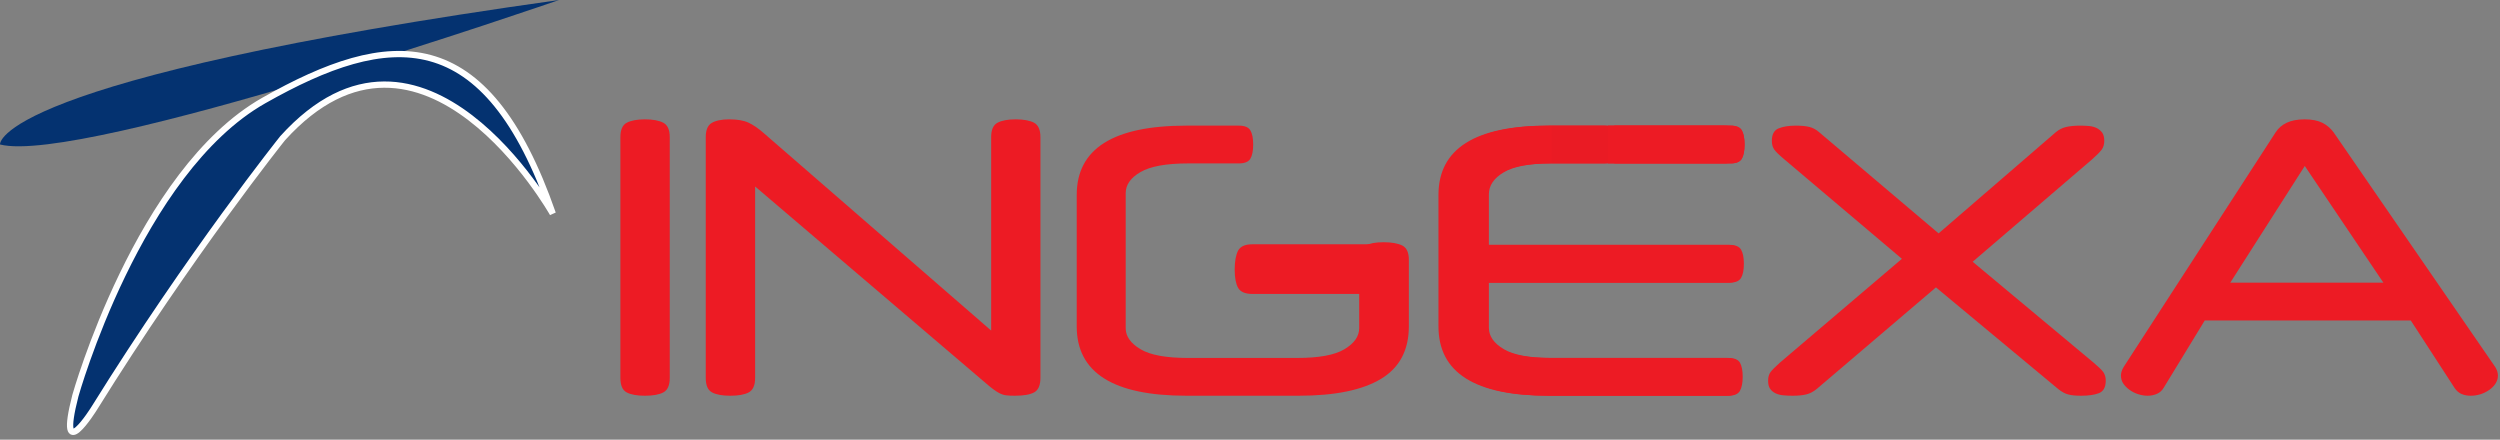 <?xml version="1.0" standalone="no"?>
<!-- Generator: Adobe Fireworks 10, Export SVG Extension by Aaron Beall (http://fireworks.abeall.com) . Version: 0.6.1  -->
<!DOCTYPE svg PUBLIC "-//W3C//DTD SVG 1.1//EN" "http://www.w3.org/Graphics/SVG/1.1/DTD/svg11.dtd">
<svg id="Untitled-Page%201" viewBox="0 0 398 70" style="background-color:#ffffff00" version="1.1"
	xmlns="http://www.w3.org/2000/svg" xmlns:xlink="http://www.w3.org/1999/xlink" xml:space="preserve"
	x="0px" y="0px" width="398px" height="70px"
>
	<rect x="0" y="0" width="398" height="70" fill="#808080" stroke="none"/>
	<g id="Layer%201">
		<g>
			<path d="M 106.625 21.828 C 106.625 20.672 106.281 19.906 105.609 19.547 C 104.938 19.188 103.953 19 102.672 19 C 101.406 19 100.438 19.188 99.766 19.547 C 99.094 19.906 98.766 20.672 98.766 21.828 L 98.766 60.172 C 98.766 61.344 99.094 62.109 99.766 62.469 C 100.438 62.828 101.406 63 102.672 63 C 103.953 63 104.938 62.828 105.609 62.469 C 106.281 62.109 106.625 61.344 106.625 60.172 L 106.625 21.828 L 106.625 21.828 Z" fill="#ed1b24"/>
			<path d="M 164.637 62.469 C 165.293 62.109 165.637 61.344 165.637 60.172 L 165.637 21.828 C 165.637 20.672 165.293 19.906 164.637 19.547 C 163.965 19.188 162.981 19 161.684 19 C 160.418 19 159.449 19.188 158.793 19.547 C 158.121 19.906 157.793 20.672 157.793 21.828 L 157.793 52.625 L 121.621 21.219 C 120.715 20.422 119.887 19.859 119.137 19.516 C 118.387 19.172 117.371 19 116.074 19 C 114.856 19 113.918 19.203 113.293 19.578 C 112.668 19.953 112.356 20.703 112.356 21.828 L 112.356 60.172 C 112.356 61.344 112.684 62.109 113.356 62.469 C 114.028 62.828 114.996 63 116.262 63 C 117.543 63 118.528 62.828 119.199 62.469 C 119.871 62.109 120.215 61.344 120.215 60.188 L 120.215 29.688 L 156.903 60.969 C 157.403 61.406 157.84 61.766 158.199 62.016 C 158.543 62.281 158.887 62.484 159.199 62.641 C 159.512 62.797 159.856 62.906 160.215 62.938 C 160.559 62.984 161.012 63 161.574 63 C 162.949 63 163.965 62.828 164.637 62.469 L 164.637 62.469 Z" fill="#ed1b24"/>
			<path d="M 224.289 41.359 C 224.289 40.203 223.946 39.453 223.258 39.094 C 222.571 38.75 221.571 38.562 220.274 38.562 C 218.961 38.562 217.993 38.75 217.352 39.109 C 216.696 39.484 216.383 40.25 216.383 41.422 L 216.383 52.234 C 216.383 53.547 215.602 54.656 214.039 55.594 C 212.477 56.531 209.977 56.984 206.524 56.984 L 189.118 56.984 C 185.649 56.984 183.133 56.531 181.571 55.594 C 179.993 54.656 179.211 53.547 179.211 52.234 L 179.211 30.766 C 179.211 29.422 179.993 28.297 181.571 27.391 C 183.133 26.484 185.649 26.016 189.118 26.016 L 197.211 26.016 C 198.149 26.016 198.758 25.766 199.055 25.266 C 199.352 24.766 199.508 24.016 199.508 23 C 199.508 22 199.352 21.25 199.055 20.75 C 198.758 20.25 198.149 20 197.211 20 L 188.883 20 C 177.227 20 171.414 23.688 171.414 31.031 L 171.414 51.969 C 171.414 59.328 177.227 63 188.883 63 L 206.758 63 C 212.508 63 216.868 62.109 219.836 60.328 C 222.805 58.547 224.289 55.75 224.289 51.938 L 224.289 41.359 L 224.289 41.359 Z" fill="#ed1b24"/>
			<path d="M 275.098 45 C 276.036 45 276.645 44.75 276.942 44.25 C 277.239 43.75 277.395 43 277.395 41.984 C 277.395 40.984 277.239 40.234 276.942 39.734 C 276.645 39.234 276.036 38.984 275.098 38.984 L 236.801 38.984 L 236.801 30.922 C 236.801 29.547 237.583 28.375 239.161 27.438 C 240.723 26.5 243.239 26.016 246.708 26.016 L 255.27 26.016 C 256.176 26.016 256.77 25.766 257.067 25.266 C 257.348 24.766 257.504 24.016 257.504 23 C 257.504 22 257.348 21.25 257.067 20.75 C 256.77 20.25 256.176 20 255.27 20 L 246.473 20 C 234.817 20 229.004 23.688 229.004 31.031 L 229.004 51.969 C 229.004 59.328 234.817 63 246.473 63 L 274.911 63 C 275.848 63 276.473 62.75 276.77 62.219 C 277.051 61.703 277.207 60.953 277.207 59.984 C 277.207 58.984 277.051 58.234 276.77 57.734 C 276.473 57.234 275.848 56.984 274.911 56.984 L 246.708 56.984 C 243.239 56.984 240.723 56.516 239.161 55.578 C 237.583 54.641 236.801 53.5 236.801 52.188 L 236.801 45 L 275.098 45 L 275.098 45 Z" fill="#ed1b24"/>
			<path d="M 289.626 21.062 C 289.157 20.641 288.641 20.359 288.094 20.219 C 287.532 20.078 286.813 20 285.907 20 C 284.751 20 283.829 20.156 283.126 20.453 C 282.423 20.75 282.079 21.406 282.079 22.422 C 282.079 22.984 282.204 23.438 282.454 23.797 C 282.704 24.156 283.235 24.672 284.016 25.328 L 302.782 41.203 L 283.376 57.719 C 282.626 58.391 282.11 58.906 281.86 59.25 C 281.61 59.594 281.485 60.047 281.485 60.594 C 281.485 61.141 281.579 61.578 281.798 61.891 C 282.016 62.203 282.313 62.453 282.688 62.625 C 283.063 62.797 283.485 62.906 283.954 62.938 C 284.423 62.984 284.907 63 285.376 63 C 286.235 63 286.954 62.938 287.532 62.797 C 288.094 62.672 288.657 62.375 289.204 61.938 L 308.204 45.75 L 327.673 61.938 C 328.219 62.375 328.751 62.672 329.266 62.797 C 329.766 62.938 330.454 63 331.329 63 C 332.469 63 333.407 62.875 334.141 62.594 C 334.86 62.312 335.235 61.656 335.235 60.594 C 335.235 60.047 335.094 59.594 334.844 59.234 C 334.594 58.891 334.063 58.375 333.282 57.719 L 314.048 41.672 L 333.11 25.328 C 333.844 24.672 334.344 24.156 334.61 23.797 C 334.86 23.438 335.001 22.984 335.001 22.422 C 335.001 21.875 334.891 21.438 334.673 21.125 C 334.454 20.812 334.157 20.578 333.813 20.391 C 333.454 20.219 333.048 20.109 332.594 20.062 C 332.141 20.031 331.688 20 331.219 20 C 330.266 20 329.501 20.078 328.907 20.219 C 328.313 20.359 327.766 20.641 327.266 21.062 L 308.626 37.156 L 289.626 21.062 L 289.626 21.062 Z" fill="#ed1b24"/>
			<path d="M 364.028 19.547 C 363.278 19.906 362.684 20.422 362.262 21.094 L 338.075 58.438 C 337.794 58.922 337.653 59.359 337.653 59.766 C 337.653 60.25 337.778 60.688 338.028 61.062 C 338.278 61.438 338.622 61.781 339.044 62.078 C 339.45 62.375 339.919 62.609 340.434 62.766 C 340.934 62.922 341.434 63 341.903 63 C 342.403 63 342.887 62.906 343.341 62.719 C 343.794 62.531 344.169 62.219 344.45 61.75 L 350.997 51.016 L 383.794 51.016 L 390.762 61.75 C 391.075 62.219 391.434 62.531 391.872 62.719 C 392.309 62.906 392.794 63 393.356 63 C 393.856 63 394.372 62.922 394.887 62.766 C 395.387 62.609 395.856 62.375 396.262 62.094 C 396.669 61.812 397.012 61.484 397.278 61.078 C 397.528 60.688 397.669 60.266 397.669 59.812 C 397.669 59.344 397.528 58.875 397.247 58.438 L 371.528 21.094 C 371.044 20.422 370.434 19.906 369.716 19.547 C 368.997 19.188 368.059 19 366.919 19 C 365.731 19 364.778 19.188 364.028 19.547 L 364.028 19.547 ZM 366.919 26.422 L 379.434 45 L 355.059 45 L 366.919 26.422 L 366.919 26.422 Z" fill="#ed1b24"/>
		</g>
		<path d="M 219 38.891 L 199.359 38.891 L 199.359 38.891 C 198.203 38.891 197.453 39.234 197.094 39.922 C 196.75 40.609 196.562 41.609 196.562 42.906 C 196.562 44.219 196.75 45.188 197.109 45.828 C 197.484 46.484 198.25 46.797 199.422 46.797 L 219 46.797 " fill="#ed1b24"/>
		<path d="M 247 20 L 246.703 20 C 235.047 20 229.234 23.688 229.234 31.031 L 229.234 51.969 C 229.234 59.328 235.047 63 246.703 63 L 275.141 63 C 276.078 63 276.703 62.75 277 62.219 C 277.281 61.703 277.438 60.953 277.438 59.984 C 277.438 58.984 277.281 58.234 277 57.734 C 276.703 57.234 276.078 56.984 275.141 56.984 L 246.938 56.984 C 243.469 56.984 240.953 56.516 239.391 55.578 C 237.812 54.641 237.031 53.5 237.031 52.188 L 237.031 45 L 275.328 45 L 275.328 45 C 276.266 45 276.875 44.75 277.172 44.25 C 277.469 43.75 277.625 43 277.625 41.984 C 277.625 40.984 277.469 40.234 277.172 39.734 C 276.875 39.234 276.266 38.984 275.328 38.984 L 237.031 38.984 L 237.031 30.922 C 237.031 29.547 237.812 28.375 239.391 27.438 C 240.953 26.5 243.469 26.016 246.938 26.016 L 247 26.016 " fill="#ed1b24"/>
		<path d="M 247 26.016 L 275.5 26.016 C 276.406 26.016 277 25.766 277.297 25.266 C 277.578 24.766 277.734 24.016 277.734 23 C 277.734 22 277.578 21.25 277.297 20.75 C 277 20.25 276.406 20 275.5 20 L 247 20 " fill="#ea1b24"/>
		<path d="M 257 26.016 L 275.5 26.016 C 276.406 26.016 277 25.766 277.297 25.266 C 277.578 24.766 277.734 24.016 277.734 23 C 277.734 22 277.578 21.25 277.297 20.75 C 277 20.25 276.406 20 275.5 20 L 257 20 " fill="#ed1b24"/>
		<path d="M 256 26.016 L 274.5 26.016 C 275.406 26.016 276 25.766 276.297 25.266 C 276.578 24.766 276.734 24.016 276.734 23 C 276.734 22 276.578 21.25 276.297 20.75 C 276 20.25 275.406 20 274.5 20 L 256 20 " fill="#ed1b24"/>
		<path d="M 0 23 C 0 23 -1.333 12.667 89 0 C 89 0 13 26.333 0 23 Z" fill="#043270"/>
		<path d="M 12 63 C 12 63 22 27.333 42 16 C 62 4.667 77.333 3.333 88 34 C 88 34 67.333 -2.667 45 22 C 45 22 30.333 40.333 15 65 C 15 65 9 74.667 12 63 Z" stroke="#ffffff00" stroke-width="1" fill="#043270"/>
	</g>
</svg>